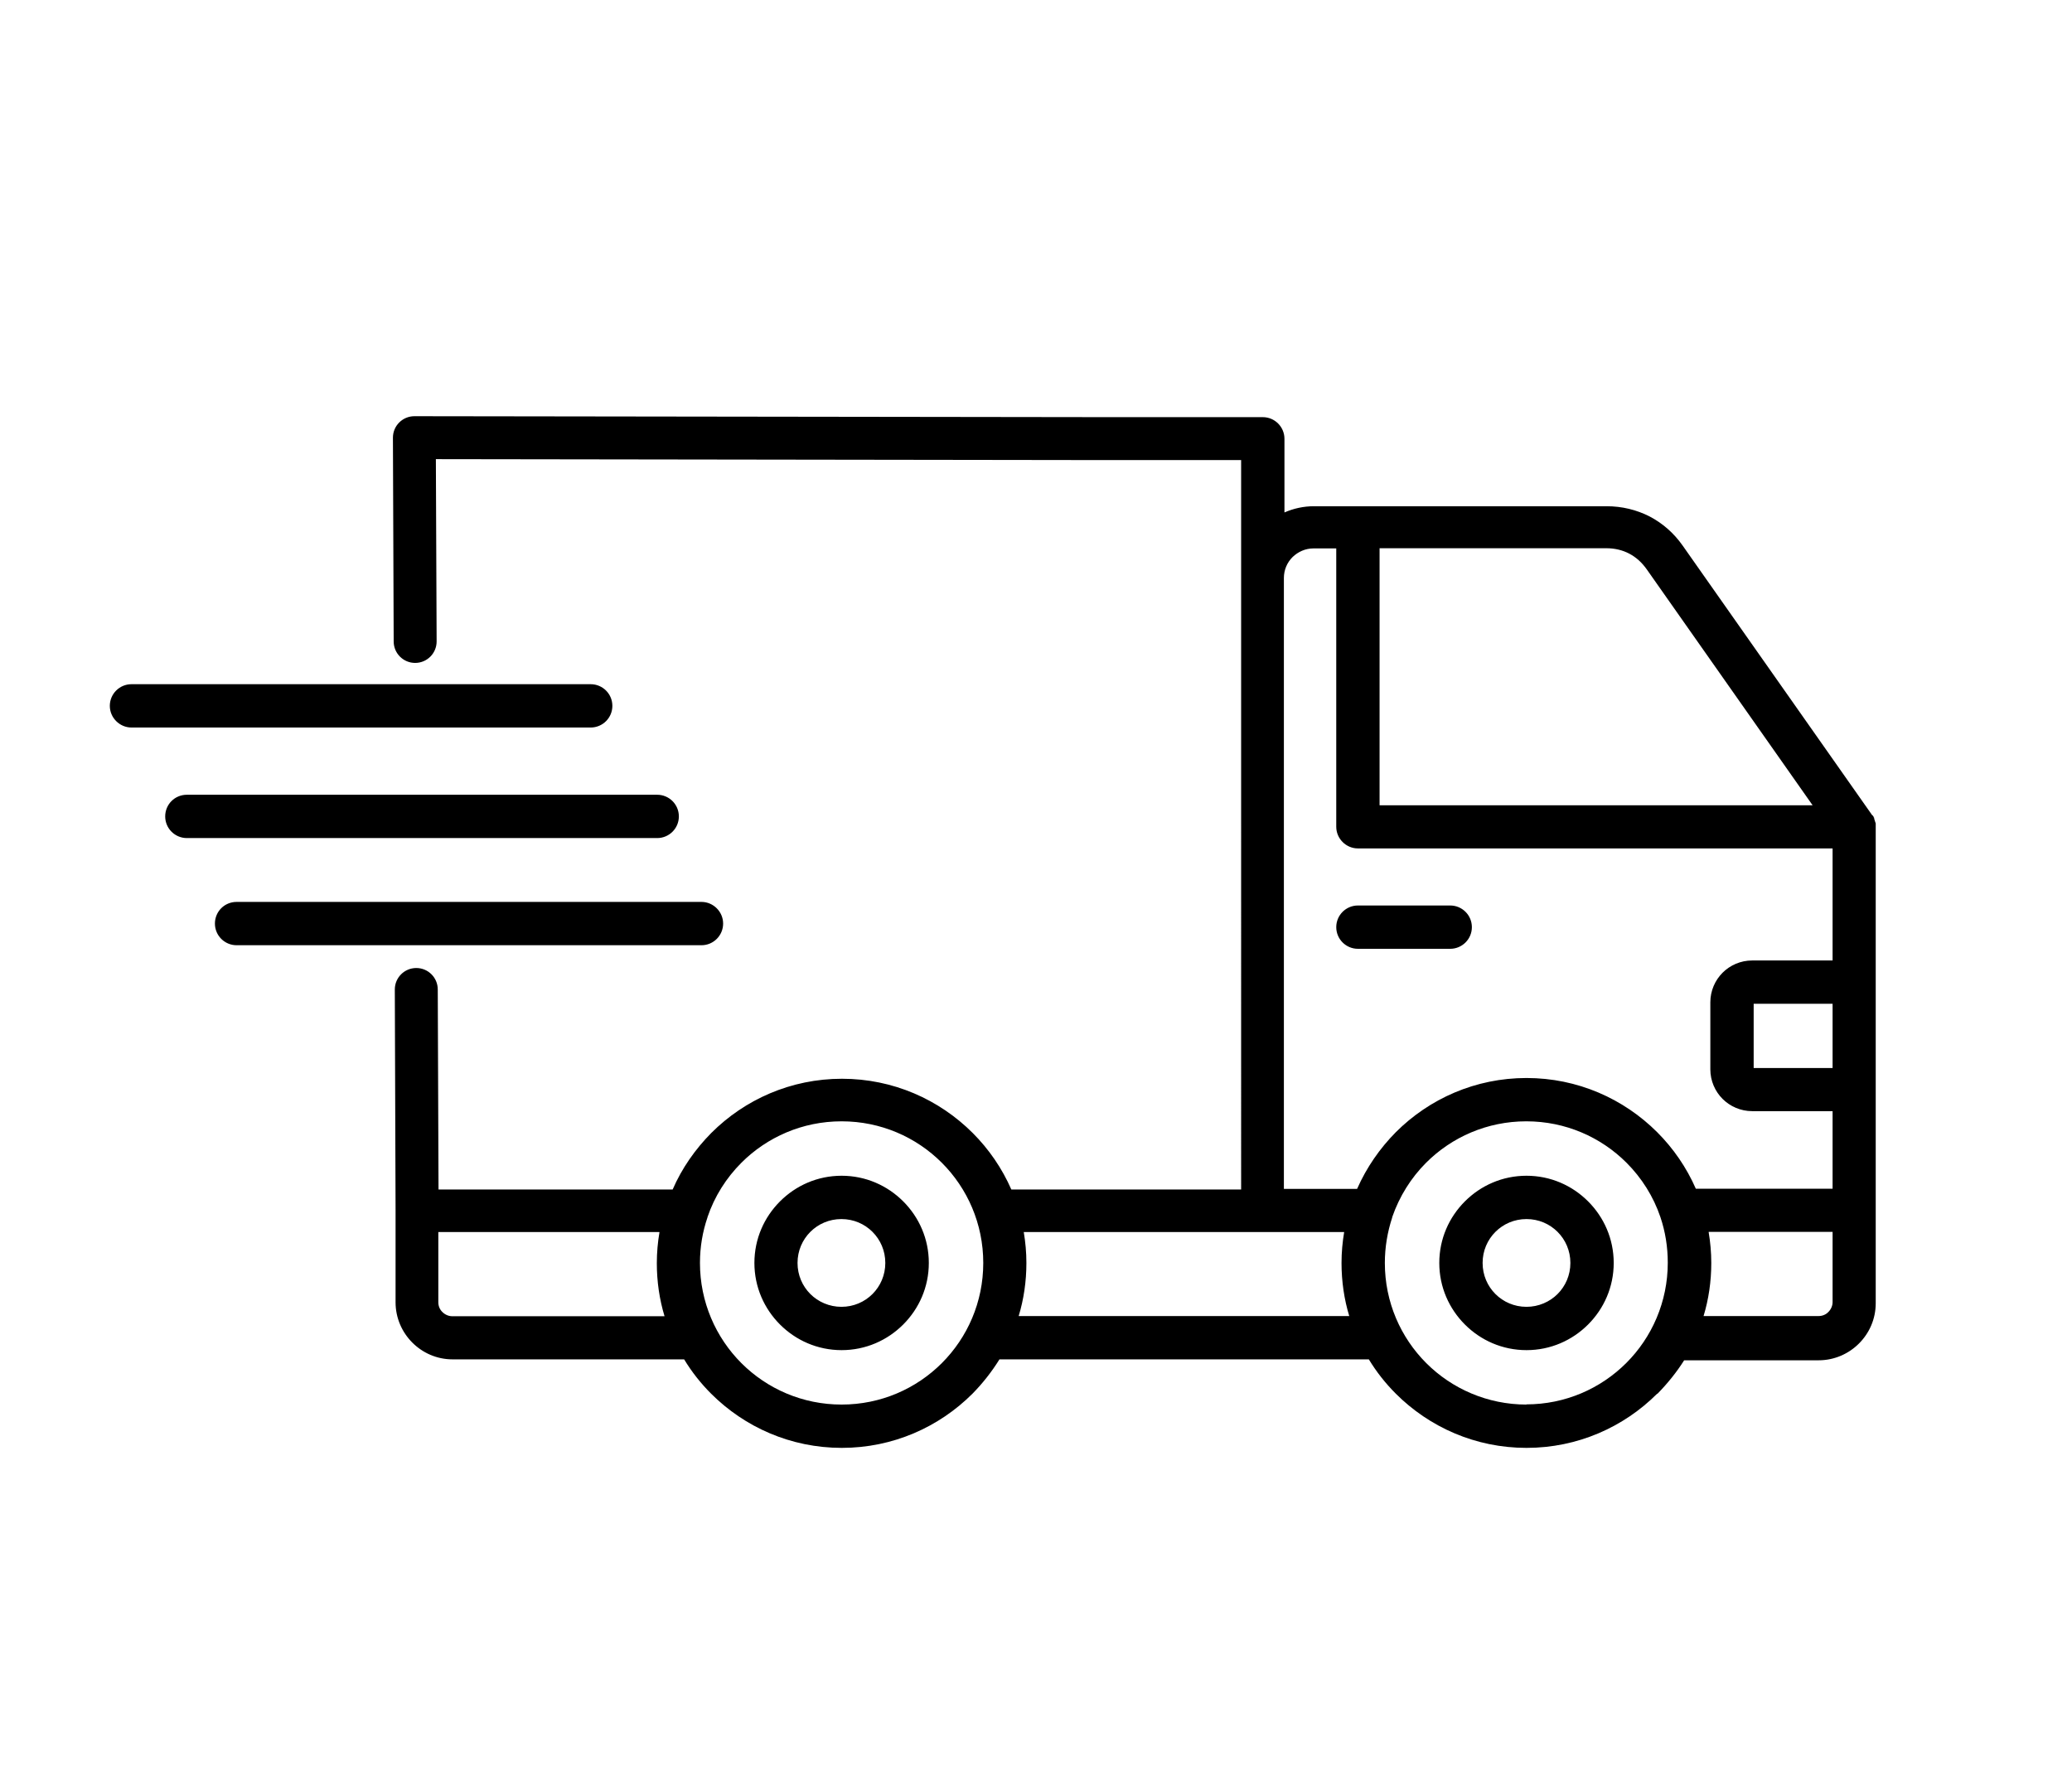 <svg viewBox="0 0 110 94" xmlns="http://www.w3.org/2000/svg" data-name="Layer 1" id="Layer_1">
  <defs>
    <style>
      .cls-1 {
        fill-rule: evenodd;
      }
    </style>
  </defs>
  <path d="M37.56,64.64c-.26.76-.4,1.57-.4,2.42,0,2.07.84,3.96,2.2,5.32,1.36,1.36,3.24,2.2,5.32,2.2s3.96-.84,5.32-2.2c1.36-1.36,2.2-3.24,2.2-5.32s-.84-3.96-2.2-5.32c-1.36-1.36-3.24-2.2-5.32-2.2s-3.96.84-5.32,2.2c-.8.8-1.43,1.79-1.8,2.89h0ZM6.98,38.63c-.63,0-1.15-.52-1.15-1.15s.51-1.15,1.15-1.15h24.38c.63,0,1.15.51,1.15,1.15s-.52,1.15-1.15,1.15H6.98ZM12.56,50.19c-.63,0-1.15-.51-1.15-1.15s.51-1.15,1.15-1.15h24.68c.63,0,1.15.52,1.15,1.15s-.51,1.15-1.15,1.15H12.56ZM9.92,44.5c-.63,0-1.15-.51-1.15-1.15s.51-1.15,1.15-1.15h24.97c.63,0,1.15.51,1.15,1.15s-.52,1.15-1.15,1.15H9.92ZM44.67,69.39c-.64,0-1.23-.26-1.65-.68-.42-.42-.68-1-.68-1.65s.26-1.23.68-1.65c.42-.42,1-.68,1.65-.68s1.23.26,1.65.68c.42.42.68,1,.68,1.65s-.26,1.23-.68,1.65c-.42.42-1,.68-1.65.68ZM47.95,70.33c-.84.84-1.99,1.36-3.27,1.36s-2.43-.52-3.27-1.36c-.84-.84-1.36-1.99-1.36-3.27s.52-2.43,1.36-3.27c.84-.84,1.99-1.36,3.27-1.36s2.43.52,3.27,1.36c.84.84,1.36,1.99,1.36,3.27s-.52,2.43-1.36,3.27ZM81.04,69.39c.64,0,1.23-.26,1.65-.68.42-.42.68-1,.68-1.65s-.26-1.23-.68-1.65c-.42-.42-1-.68-1.65-.68s-1.23.26-1.65.68c-.42.42-.68,1-.68,1.65s.26,1.23.68,1.65c.42.42,1,.68,1.65.68ZM84.31,70.33c-.84.84-1.99,1.36-3.27,1.36s-2.43-.52-3.27-1.36c-.84-.84-1.36-1.99-1.36-3.27s.52-2.43,1.36-3.27c.84-.84,1.99-1.36,3.27-1.36s2.43.52,3.27,1.36c.84.84,1.36,1.99,1.36,3.27s-.52,2.43-1.36,3.27ZM81.04,74.58c-2.07,0-3.96-.84-5.32-2.2-1.36-1.36-2.2-3.24-2.2-5.32,0-.84.14-1.65.39-2.41v-.02c.38-1.1,1-2.09,1.8-2.89,1.36-1.36,3.24-2.2,5.32-2.2s3.96.84,5.32,2.2c.8.8,1.43,1.79,1.8,2.89h0c.26.77.39,1.58.39,2.42,0,2.07-.84,3.96-2.2,5.32-1.36,1.36-3.24,2.2-5.31,2.2h0ZM87.98,74c-1.78,1.78-4.23,2.88-6.94,2.88s-5.16-1.1-6.94-2.88c-.55-.55-1.03-1.16-1.43-1.82h-19.61c-.41.66-.89,1.27-1.43,1.82-1.78,1.78-4.23,2.88-6.94,2.88s-5.16-1.1-6.94-2.88c-.55-.55-1.03-1.16-1.43-1.82h-12.29c-.84,0-1.59-.34-2.14-.89-.55-.55-.89-1.31-.89-2.14v-4.9h0s0-.04,0-.04l-.04-11.67c0-.63.51-1.14,1.14-1.14s1.14.51,1.14,1.14l.04,10.62h12.43c.49-1.13,1.2-2.14,2.05-3,1.78-1.78,4.23-2.88,6.94-2.88s5.16,1.1,6.94,2.88c.86.86,1.56,1.88,2.05,3h12.2V24.43h-7.16s-35.59-.05-35.59-.05l.04,9.68c0,.63-.51,1.14-1.14,1.14s-1.14-.51-1.14-1.14l-.04-10.82c0-.63.51-1.14,1.14-1.14l36.73.05h0s8.31,0,8.31,0c.63,0,1.15.51,1.15,1.15v3.91c.48-.21,1.01-.33,1.57-.33h15.53c.82,0,1.59.19,2.28.54.69.36,1.29.88,1.76,1.55l10.03,14.27.02.02v.02s.04.02.04.02c0,.01.02.03.03.04l.02.04v.02s.02.01.02.01h0s.01.05.01.05h0s0,.02,0,.02h0s.04.12.04.12h0s0,.01,0,.01l.02.05h0s0,.01,0,.01l.02.05v.02s0,0,0,0v.02s0,0,0,0v.03s0,.02,0,.02v.06s0,0,0,0c0,.02,0,.04,0,.06v25.27c0,.84-.34,1.59-.89,2.14-.55.55-1.31.89-2.14.89h-7.14c-.39.62-.88,1.23-1.42,1.78h0ZM71.63,69.88c-.27-.89-.41-1.84-.41-2.82,0-.56.05-1.11.14-1.64h-17.01c.09.54.14,1.08.14,1.64,0,.98-.14,1.93-.41,2.82h17.56ZM72.05,63.12c.5-1.13,1.2-2.14,2.05-3,1.78-1.78,4.23-2.88,6.94-2.88s5.16,1.1,6.94,2.88c.86.86,1.56,1.88,2.05,3h7.26v-4.12h-4.27c-.61,0-1.17-.25-1.57-.65-.4-.4-.65-.96-.65-1.57v-3.56c0-.61.25-1.17.65-1.57.4-.4.96-.65,1.57-.65h4.27v-5.95h-25.2c-.63,0-1.15-.52-1.15-1.15v-14.78h-1.21c-.43,0-.82.18-1.11.46-.29.29-.46.68-.46,1.11v32.44h3.88ZM90.71,65.42c.09.54.14,1.08.14,1.64,0,.98-.14,1.93-.41,2.82h6.11c.2,0,.39-.08.52-.22.13-.13.22-.32.22-.52v-3.73h-6.57ZM35,65.42h-11.73v3.73c0,.2.08.39.22.52.13.13.32.22.52.22h11.27c-.27-.89-.41-1.84-.41-2.82,0-.56.05-1.11.14-1.64h0ZM97.29,53.3h-4.19v3.41h4.19v-3.41ZM72.09,50.38h4.9c.63,0,1.15-.51,1.15-1.15s-.52-1.15-1.15-1.15h-4.9c-.63,0-1.15.51-1.15,1.15s.52,1.15,1.15,1.15ZM73.24,42.76h22.99l-8.8-12.52c-.26-.37-.57-.65-.93-.84-.36-.19-.77-.29-1.23-.29h-12.03v13.64Z" class="cls-1"></path>
</svg>